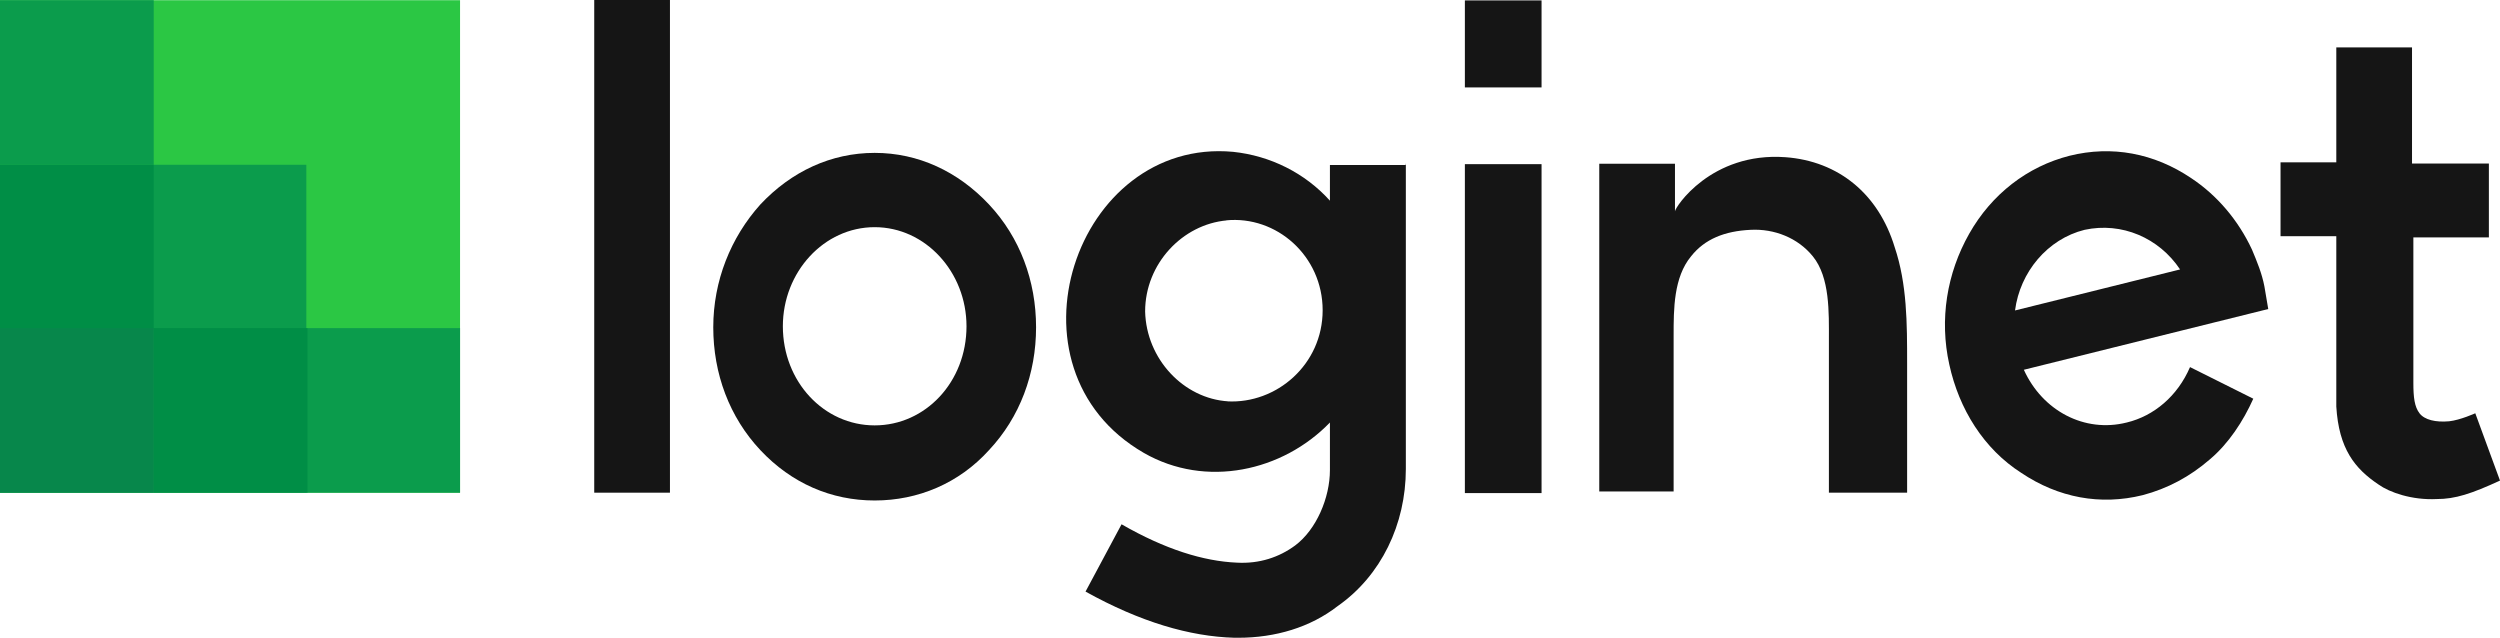 <svg width="98" height="25" viewBox="0 0 98 25" fill="none" xmlns="http://www.w3.org/2000/svg">
<path d="M94.604 9.267V15.01C94.604 15.581 94.649 15.943 94.844 16.2C95.04 16.458 95.475 16.562 96.009 16.514C96.445 16.466 97.031 16.2 97.031 16.2L98 18.839C96.881 19.354 96.249 19.563 95.52 19.563C94.551 19.611 93.672 19.305 93.236 18.991C92.312 18.372 91.681 17.592 91.583 15.935V9.258H89.397V6.363H91.583V1.858H94.551V6.411H97.564V9.307H94.596V9.267H94.604Z" fill="#151515"/>
<path d="M26.262 19.313H23.294V0H26.262V19.313Z" fill="#151515"/>
<path d="M34.287 19.619C32.582 19.619 31.026 18.943 29.809 17.648C28.592 16.353 27.96 14.648 27.96 12.83C27.96 11.012 28.644 9.307 29.809 8.012C31.026 6.717 32.582 5.993 34.287 5.993C35.993 5.993 37.549 6.717 38.766 8.012C39.983 9.307 40.614 11.012 40.614 12.83C40.614 14.648 39.983 16.353 38.766 17.648C37.594 18.943 35.993 19.619 34.287 19.619ZM34.287 8.905C32.296 8.905 30.688 10.666 30.688 12.79C30.688 14.962 32.296 16.675 34.287 16.675C36.279 16.675 37.887 14.97 37.887 12.79C37.887 10.666 36.279 8.905 34.287 8.905Z" fill="#151515"/>
<path d="M55.109 6.419V18.38C55.109 20.552 54.139 22.571 52.434 23.761C51.367 24.59 49.999 25 48.541 25H48.391C46.64 24.952 44.694 24.381 42.553 23.19L43.965 20.552C45.671 21.533 47.174 22 48.489 22.056C49.368 22.104 50.142 21.847 50.773 21.38C51.6 20.761 52.133 19.514 52.133 18.428V16.562C50.285 18.476 47.272 19.152 44.837 17.753C39.096 14.438 42.162 5.381 48.339 5.952C49.796 6.105 51.156 6.781 52.133 7.867V6.467H55.101V6.419H55.109ZM51.848 12.162C51.848 10.039 50.044 8.438 48.053 8.639H48.098C46.347 8.792 44.889 10.344 44.889 12.21C44.935 14.076 46.4 15.629 48.151 15.733H48.106C50.044 15.838 51.848 14.286 51.848 12.162Z" fill="#151515"/>
<path d="M60.429 3.427H57.423V0.016H60.429V3.427ZM60.429 6.435H57.423V19.329H60.429V6.435Z" fill="#151515"/>
<path d="M71.693 19.313V13.305C71.693 12.267 71.738 10.875 71.062 10.047C70.476 9.323 69.551 8.961 68.627 9.009C67.605 9.057 66.824 9.371 66.29 10.047C65.606 10.875 65.606 12.114 65.606 13.152V15.485C65.606 16.779 65.606 18.018 65.606 19.265H62.691V6.419H65.659V8.285C65.659 8.132 67.072 5.953 69.987 6.162C72.076 6.315 73.639 7.61 74.27 9.685C74.759 11.133 74.759 12.685 74.759 14.238V19.313C74.759 19.313 71.693 19.313 71.693 19.313Z" fill="#151515"/>
<path d="M88.915 12.114L79.335 14.495C80.063 16.104 81.716 16.98 83.37 16.562C84.437 16.305 85.361 15.525 85.849 14.39L88.329 15.629C87.938 16.506 87.36 17.391 86.623 18.01C85.842 18.686 84.97 19.152 83.993 19.41C82.34 19.82 80.687 19.514 79.229 18.533C77.772 17.6 76.795 16.047 76.412 14.286C76.021 12.524 76.314 10.714 77.193 9.162C78.072 7.609 79.477 6.524 81.13 6.105C82.784 5.695 84.437 6.001 85.894 6.982C86.916 7.658 87.743 8.639 88.276 9.781C88.472 10.248 88.667 10.714 88.765 11.229L88.915 12.114ZM85.459 10.562C84.632 9.323 83.174 8.695 81.716 9.009C80.259 9.371 79.184 10.666 78.989 12.17L85.459 10.562Z" fill="#151515"/>
<path d="M18.034 0.008H0V19.313H18.034V0.008Z" fill="#2BC744"/>
<path d="M12.008 6.459H0V19.313H12.008V6.459Z" fill="#0B9C4C"/>
<path d="M6.026 0.008H0V6.459H6.026V0.008Z" fill="#0B9C4C"/>
<path d="M18.034 12.862H12.008V19.313H18.034V12.862Z" fill="#0B9C4C"/>
<path d="M12.053 12.862H6.026V19.313H12.053V12.862Z" fill="#008E46"/>
<path d="M6.026 6.459H0V12.91H6.026V6.459Z" fill="#008E46"/>
<path d="M6.026 12.862H0V19.313H6.026V12.862Z" fill="#07874B"/>
</svg>

